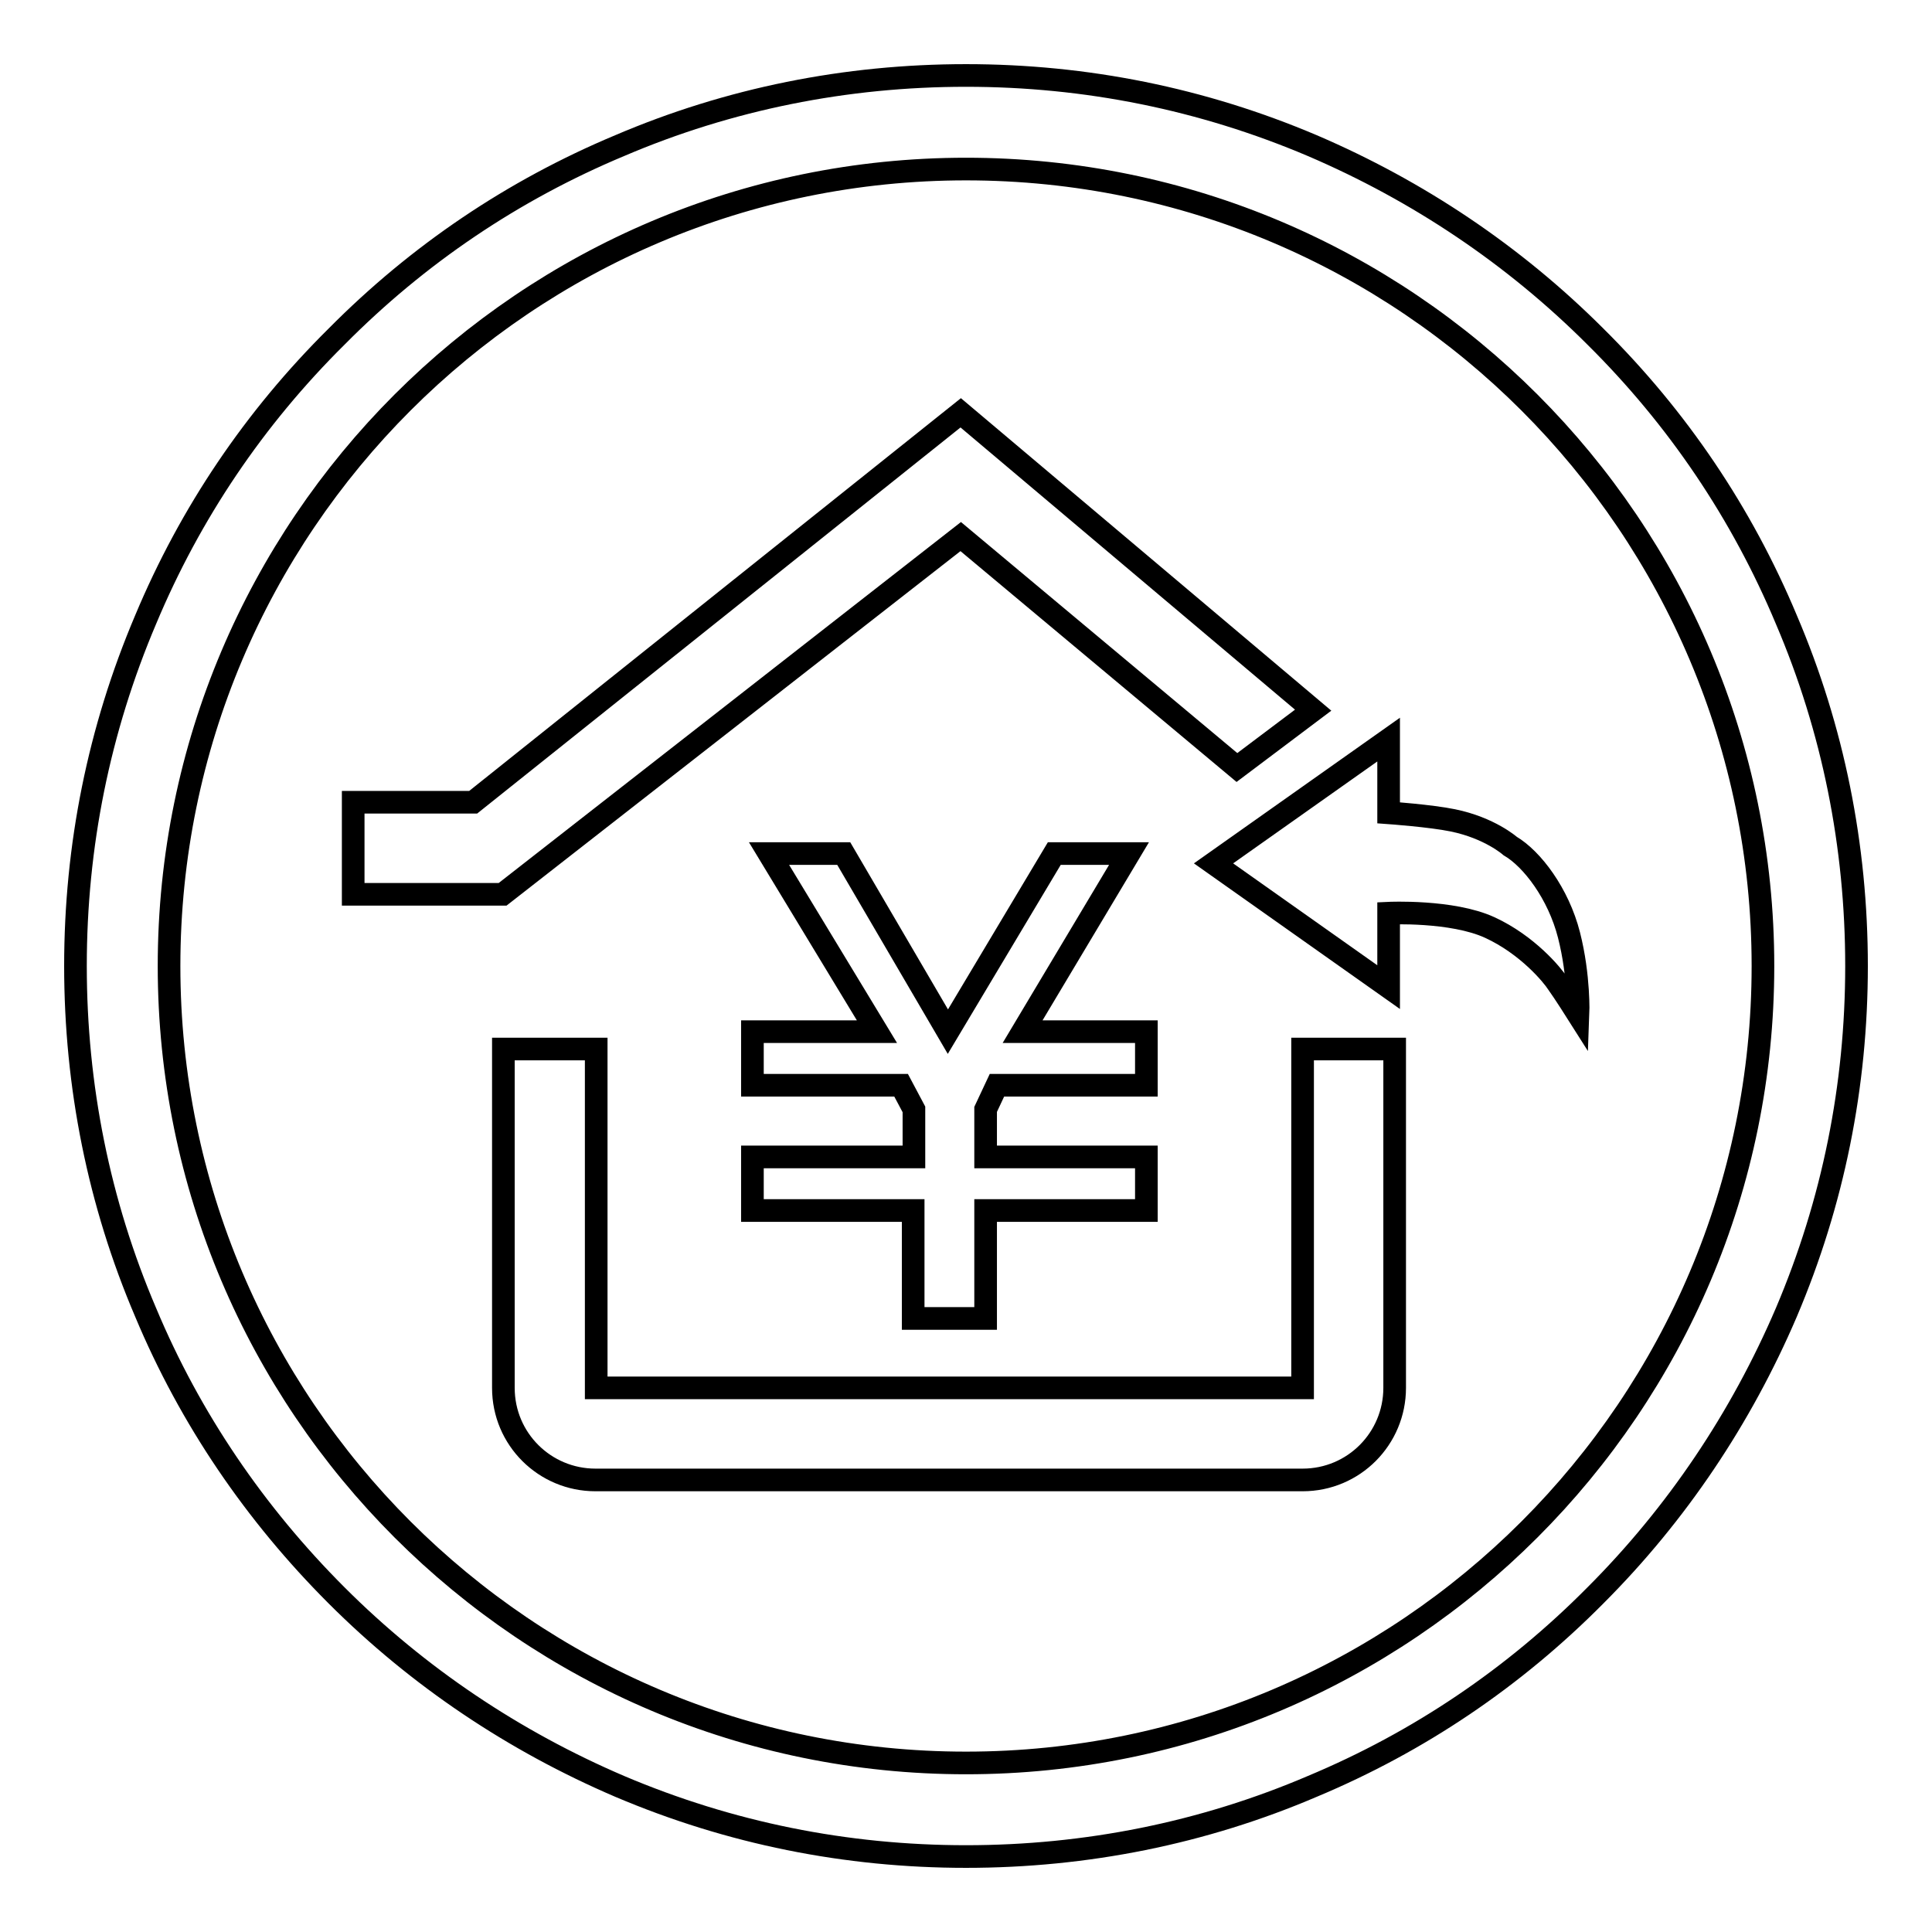 <?xml version="1.0" encoding="utf-8"?>
<!-- Svg Vector Icons : http://www.onlinewebfonts.com/icon -->
<!DOCTYPE svg PUBLIC "-//W3C//DTD SVG 1.1//EN" "http://www.w3.org/Graphics/SVG/1.1/DTD/svg11.dtd">
<svg version="1.1" xmlns="http://www.w3.org/2000/svg" xmlns:xlink="http://www.w3.org/1999/xlink" x="0px" y="0px" viewBox="0 0 256 256" enable-background="new 0 0 256 256" xml:space="preserve">
<g> <path stroke-width="3" fill-opacity="0" stroke="#000000"  d="M236.7,82.1c-5.9-14.1-14.4-26.7-25.3-37.5c-10.8-10.8-23.5-19.3-37.5-25.3c-14.6-6.2-30-9.3-45.9-9.3 c-15.9,0-31.4,3.1-45.9,9.3C68,25.2,55.4,33.7,44.6,44.6C33.7,55.4,25.2,68,19.3,82.1c-6.2,14.6-9.3,30-9.3,45.9 c0,15.9,3.1,31.4,9.3,45.9c5.9,14.1,14.5,26.7,25.3,37.5c10.8,10.8,23.5,19.3,37.5,25.3c14.6,6.2,30,9.3,45.9,9.3 c15.9,0,31.4-3.1,45.9-9.3c14.1-5.9,26.7-14.4,37.5-25.3c10.8-10.8,19.3-23.5,25.3-37.5c6.2-14.6,9.3-30,9.3-45.9 C246,112.1,242.9,96.6,236.7,82.1z M128,233.6c-58.3,0-105.6-47.3-105.6-105.6S69.7,22.4,128,22.4S233.6,69.7,233.6,128 C233.6,186.3,186.3,233.6,128,233.6z M172.6,183.9H79V139H66.7v44.9c0,6.8,5.5,12.2,12.2,12.2h93.7c6.8,0,12.2-5.5,12.2-12.2V139 h-12.2V183.9z M163.9,101.7l10.1-7.6l-46.7-39.4l-64.6,51.6H46.8v12.2h19.8l60.7-47.4L163.9,101.7z M132.1,143.8h19.8v-7.1h-16.4 l14.1-23.6h-9.9l-14.1,23.6l-13.8-23.6h-9.9l14.3,23.6H99.7v7.1h19.7l1.7,3.2v6.3H99.7v7.1H121v14.3h9.6v-14.3h21.3v-7.1h-21.3V147 L132.1,143.8z M200.1,112.1c0,0-2.7-2.4-7.6-3.4c-2.9-0.6-8.5-1-8.5-1v-9.7l-23.2,16.4l23.2,16.4V121c0,0,8.4-0.4,13.4,1.9 c5,2.3,8.3,6.3,9,7.4c0.8,1.1,2.7,4.1,2.7,4.1s0.2-5-1.2-10.5C206.5,118.4,203,113.8,200.1,112.1z"/></g>
</svg>
